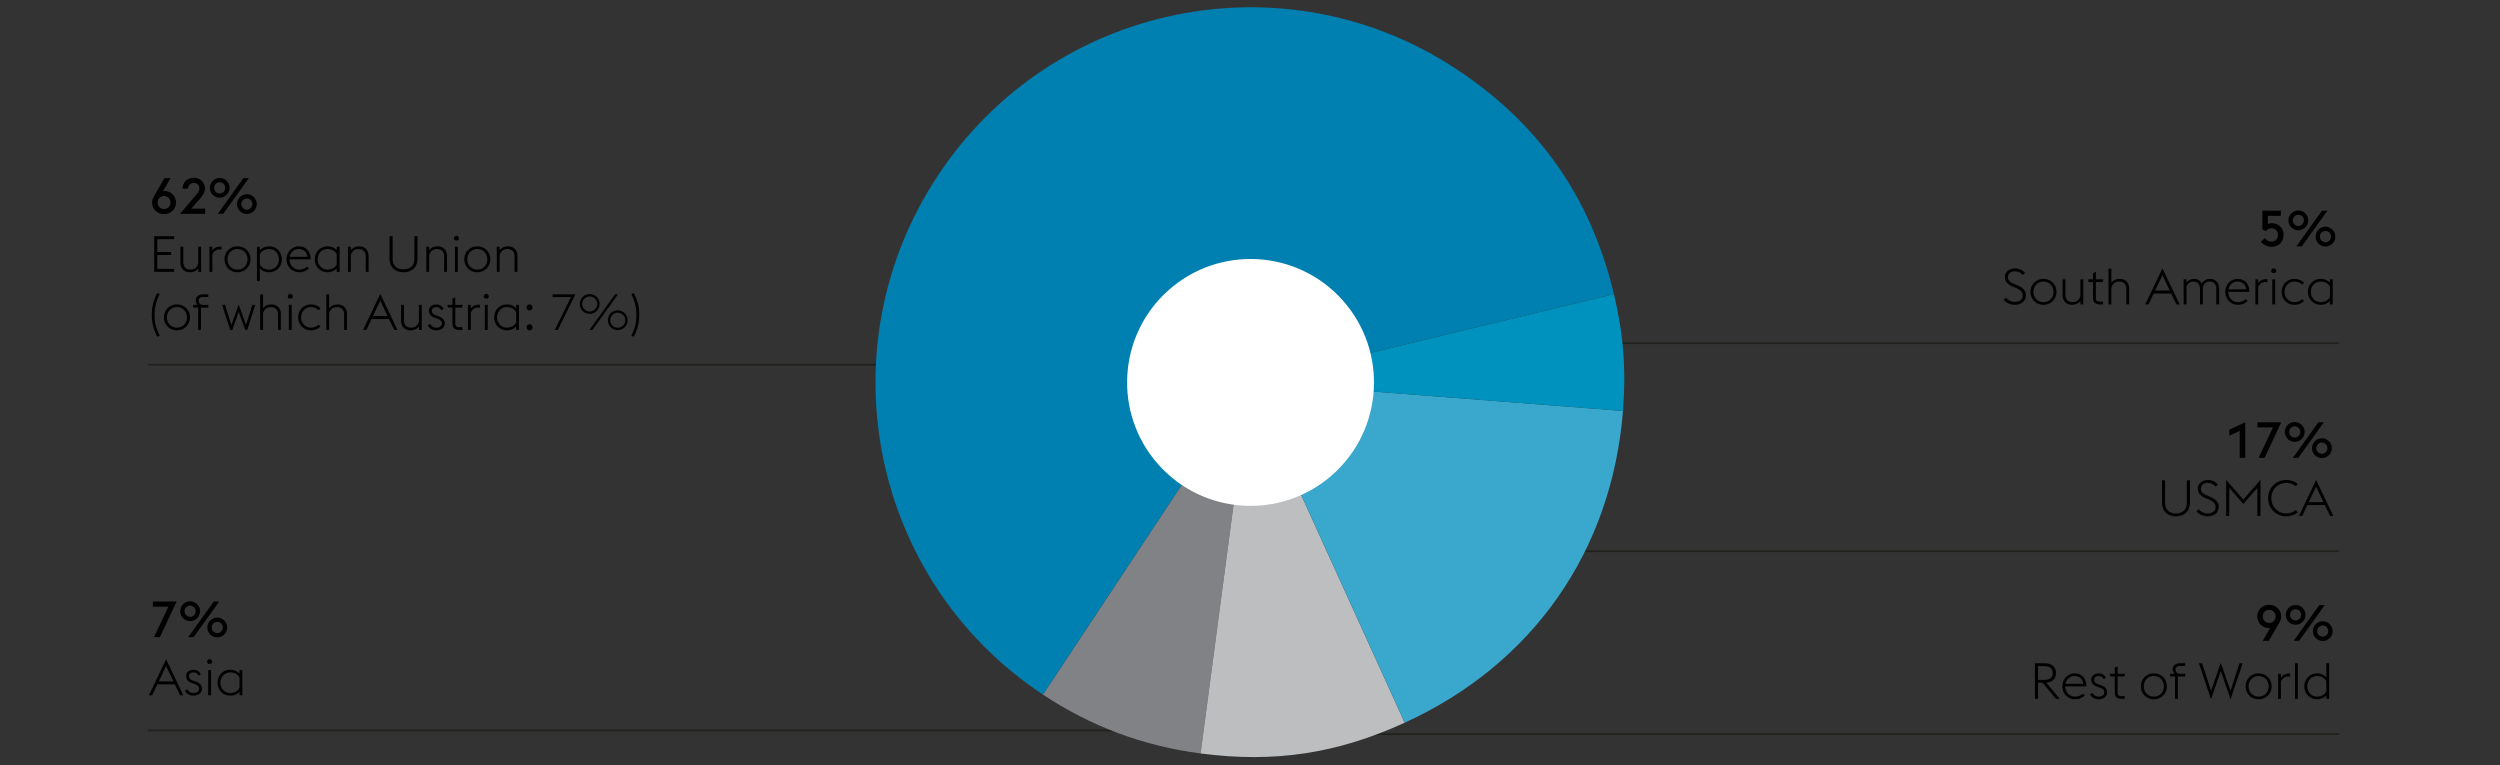 <svg xmlns="http://www.w3.org/2000/svg" width="1395" height="427" viewBox="0 0 1395 427"><rect x="0" y="0" width="1395" height="427" fill="#333333" stroke="none"/><g fill="none" stroke="#20221d"><path d="M82.483 203.509h496.091M82.483 407.603h619.089V356.04M838.553 191.509h466.693M677.176 307.555h628.07M727.519 373.346v36.256h577.728"/></g><path d="M697.408 213.137l-27.479 207.292c-32.018-4.187-61.07-15.03-87.984-32.846l115.463-174.445z" fill="#808285"/><path d="M697.408 213.137l86.418 190.138c-37.807 17.276-72.731 22.536-113.897 17.154l27.479-207.292z" fill="#bcbec0"/><path d="M697.408 213.137l208.206 16.182c-6.239 78.275-50.378 141.325-121.788 173.956l-86.418-190.138z" fill="#3aa7cd"/><path d="M697.408 213.137l203.148-49.014c5.36 22.446 6.89 42.174 5.058 65.196l-208.206-16.182z" fill="#0092be"/><path d="M697.408 213.137L581.945 387.582c-96.124-63.623-122.353-193.302-58.586-289.645 63.77-96.343 193.388-122.868 289.512-59.245 46.141 30.539 74.815 71.557 87.685 125.431l-203.148 49.014z" fill="#0080b0"/><path d="M652.163 161.809c28.49-25.207 72.025-22.543 97.232 5.947 25.207 28.49 22.543 72.025-5.947 97.232-28.49 25.207-72.025 22.543-97.232-5.947-25.207-28.494-22.543-72.025 5.947-97.232" fill="#fff"/><path fill="none" d="M488.52 4.064h417.834v418.385H488.52z"/><g data-name="EN Outlines"><path d="M93.941 338.539h-8.652v-2.884h13.272l-9.324 19.88h-3.304l8.008-16.996zM100.578 341.06c0-3.024 2.464-5.517 5.516-5.517 3.024 0 5.516 2.492 5.516 5.517s-2.492 5.516-5.516 5.516c-3.052 0-5.516-2.492-5.516-5.516zm8.596 0c0-1.708-1.372-3.137-3.08-3.137-1.736 0-3.108 1.429-3.108 3.137s1.372 3.136 3.108 3.136c1.708 0 3.08-1.428 3.08-3.136zm10.108-5.404h3.052l-14.28 19.88h-3.052l14.28-19.88zm-3.556 14.476c0-3.023 2.464-5.516 5.516-5.516 3.024 0 5.516 2.492 5.516 5.516s-2.492 5.517-5.516 5.517c-3.052 0-5.516-2.492-5.516-5.517zm8.596 0c0-1.708-1.372-3.136-3.08-3.136-1.736 0-3.108 1.428-3.108 3.136s1.372 3.137 3.108 3.137c1.708 0 3.08-1.429 3.08-3.137zM92.682 367.838l9.604 20.104h-1.82l-2.912-6.076H87.81l-2.884 6.076h-1.82l9.576-20.104zm-4.088 12.376h8.176l-4.088-8.597-4.088 8.597zM103.181 385.422l1.372-.841c.756 1.345 1.792 2.101 3.416 2.101 1.736 0 3.136-.868 3.136-2.296 0-1.372-.756-2.101-2.772-2.801l-1.288-.447c-2.52-.896-3.22-2.492-3.22-3.977 0-1.903 1.736-3.443 4.228-3.443 1.764 0 3.276.924 3.976 2.575l-1.372.589c-.42-1.009-1.316-1.681-2.66-1.681-1.372 0-2.52.729-2.52 1.988 0 1.092.42 1.96 2.324 2.632l1.372.477c2.352.84 3.556 2.128 3.556 4.06 0 1.988-1.764 3.808-4.844 3.808-1.988 0-3.864-.979-4.704-2.743zM115.585 369.237c0-.756.644-1.399 1.4-1.399s1.4.644 1.4 1.399c0 .477-.252.896-.616 1.148h-1.568a1.406 1.406 0 01-.616-1.148zm.588 4.704h1.596v14h-1.596v-14zM133.645 386.037c-1.344 1.429-3.108 2.128-5.152 2.128-4.172 0-7.112-3.248-7.112-7.224s2.94-7.224 7.112-7.224c2.044 0 3.808.699 5.152 2.155v-1.932h1.596v14h-1.596v-1.904zm0-2.155v-5.908c-.896-1.54-2.688-2.772-5.152-2.772-3.22 0-5.46 2.604-5.46 5.74s2.24 5.74 5.46 5.74c2.492 0 4.284-1.232 5.152-2.8zM1261.581 134.812l2.296-1.96a4.154 4.154 0 003.528 1.96c2.212 0 3.696-1.596 3.696-3.668 0-2.101-1.428-3.752-3.752-3.752a3.443 3.443 0 00-2.94 1.567l-2.016-.896v-10.5h10.332v2.884h-7.252v4.536a4.735 4.735 0 012.016-.448c4.145 0 6.748 2.772 6.748 6.608 0 3.808-2.688 6.523-6.72 6.523-2.38 0-4.76-1.063-5.937-2.855zM1276.953 122.968c0-3.024 2.464-5.517 5.516-5.517 3.024 0 5.517 2.492 5.517 5.517s-2.492 5.516-5.517 5.516c-3.052 0-5.516-2.492-5.516-5.516zm8.596 0c0-1.708-1.372-3.137-3.08-3.137-1.735 0-3.107 1.429-3.107 3.137s1.372 3.136 3.107 3.136c1.708 0 3.08-1.428 3.08-3.136zm10.108-5.404h3.052l-14.28 19.88h-3.052l14.28-19.88zm-3.557 14.476c0-3.023 2.464-5.516 5.517-5.516 3.023 0 5.516 2.492 5.516 5.516s-2.492 5.517-5.516 5.517c-3.053 0-5.517-2.492-5.517-5.517zm8.597 0c0-1.708-1.372-3.136-3.08-3.136-1.736 0-3.108 1.428-3.108 3.136s1.372 3.137 3.108 3.137c1.708 0 3.08-1.429 3.08-3.137zM1249.753 240.41l-5.768 2.688v-3.332l8.876-4.144v19.88h-3.108V240.41zM1268.316 238.506h-8.652v-2.884h13.272l-9.324 19.88h-3.304l8.008-16.996zM1274.953 241.026c0-3.024 2.464-5.517 5.516-5.517 3.024 0 5.517 2.492 5.517 5.517s-2.492 5.516-5.517 5.516c-3.052 0-5.516-2.492-5.516-5.516zm8.596 0c0-1.708-1.372-3.137-3.08-3.137-1.735 0-3.107 1.429-3.107 3.137s1.372 3.136 3.107 3.136c1.708 0 3.08-1.428 3.08-3.136zm10.108-5.404h3.052l-14.28 19.88h-3.052l14.28-19.88zm-3.557 14.476c0-3.023 2.464-5.516 5.517-5.516 3.023 0 5.516 2.492 5.516 5.516s-2.492 5.517-5.516 5.517c-3.053 0-5.517-2.492-5.517-5.517zm8.597 0c0-1.708-1.372-3.136-3.08-3.136-1.736 0-3.108 1.428-3.108 3.136s1.372 3.137 3.108 3.137c1.708 0 3.08-1.429 3.08-3.137z"/><g><path d="M1118 167.302l1.315-1.204c.98 1.204 2.688 2.324 4.845 2.324 2.716 0 4.536-1.345 4.536-3.416 0-2.212-1.372-3.248-3.641-4.256l-2.1-.896c-3.024-1.288-4.229-3.023-4.229-5.432 0-2.828 2.801-4.676 5.656-4.676 2.352 0 4.312 1.063 5.544 2.52l-1.288 1.204c-1.036-1.232-2.296-2.072-4.34-2.072-2.072 0-3.836 1.176-3.836 3.136 0 1.652.812 2.772 3.08 3.725l2.1.896c2.688 1.148 4.816 2.744 4.816 5.601 0 3.052-2.324 5.319-6.3 5.319-2.744 0-5.04-1.428-6.16-2.771zM1133.008 162.85c0-3.976 2.996-7.224 7.252-7.224s7.252 3.248 7.252 7.224-2.996 7.224-7.252 7.224-7.252-3.248-7.252-7.224zm12.852 0c0-3.136-2.212-5.74-5.6-5.74-3.332 0-5.6 2.604-5.6 5.74s2.268 5.74 5.6 5.74c3.388 0 5.6-2.604 5.6-5.74zM1160.867 167.89c-1.148 1.624-2.996 2.184-4.788 2.184-2.94 0-5.152-2.016-5.152-5.376v-8.848h1.596v8.624c0 2.66 1.624 4.116 3.977 4.116s3.863-1.428 4.368-3.416v-9.324h1.596v14h-1.596v-1.96zM1165.095 155.85h2.801v-3.416l1.596-.784v4.2h4.172l-.364 1.54h-3.808v8.708c0 1.54.56 2.212 2.268 2.212h1.708v1.54h-1.735c-2.492 0-3.836-1.036-3.836-3.696v-8.764h-2.437l-.364-1.54zM1176.547 149.97h1.596v7.896c1.12-1.68 2.968-2.239 4.816-2.239 2.939 0 5.124 2.016 5.124 5.376v8.848h-1.597v-8.624c0-2.66-1.596-4.116-3.947-4.116-2.408 0-3.864 1.456-4.396 3.444v9.296h-1.596v-19.88zM1206.646 149.746l9.604 20.104h-1.819l-2.912-6.076h-9.744l-2.884 6.076h-1.82l9.576-20.104zm-4.088 12.376h8.176l-4.088-8.597-4.088 8.597zM1236.69 161.226c0-2.632-1.512-4.116-3.612-4.116s-3.415 1.4-3.92 3.389c.028.168.028.336.028.504v8.848h-1.596v-8.624c0-2.632-1.54-4.116-3.641-4.116-1.96 0-3.332 1.232-3.892 3.024v9.716h-1.596v-14h1.596v1.82c1.12-1.513 2.8-2.044 4.312-2.044 1.792 0 3.359.924 4.172 2.575 1.231-1.987 3.191-2.575 4.76-2.575 2.939 0 4.983 2.016 4.983 5.376v8.848h-1.596v-8.624zM1241.702 162.85c0-4.004 3.052-7.224 6.832-7.224 3.668 0 6.523 2.323 6.636 7.252h-11.815c0 3.136 2.296 5.712 5.46 5.712 1.903 0 3.332-.729 4.367-1.708l1.009 1.12c-1.204 1.12-2.969 2.071-5.376 2.071-4.145 0-7.112-3.248-7.112-7.224zm1.764-1.4h9.94c-.309-2.884-2.437-4.34-4.929-4.34-2.407 0-4.508 1.736-5.012 4.34zM1258.502 155.85h1.596v2.128c.952-1.428 2.492-2.212 4.2-2.212.308 0 .616.028.924.084v1.652a4.866 4.866 0 00-1.092-.141c-1.82 0-3.416 1.12-4.032 2.912v9.576h-1.596v-14zM1267.35 151.146c0-.756.644-1.399 1.399-1.399s1.4.644 1.4 1.399c0 .477-.252.896-.616 1.148h-1.568a1.408 1.408 0 01-.615-1.148zm.588 4.704h1.596v14h-1.596v-14zM1273.146 162.85c0-3.976 2.996-7.224 7.112-7.224 2.407 0 4.172.952 5.348 2.071l-1.008 1.148c-1.036-.98-2.437-1.736-4.34-1.736-3.164 0-5.46 2.604-5.46 5.74s2.296 5.74 5.46 5.74c1.903 0 3.304-.756 4.34-1.736l1.008 1.148c-1.176 1.12-2.94 2.071-5.348 2.071-4.116 0-7.112-3.248-7.112-7.224zM1300.081 167.945c-1.344 1.429-3.107 2.128-5.151 2.128-4.173 0-7.112-3.248-7.112-7.224s2.939-7.224 7.112-7.224c2.044 0 3.808.699 5.151 2.155v-1.932h1.596v14h-1.596v-1.904zm0-2.155v-5.908c-.896-1.54-2.688-2.772-5.151-2.772-3.221 0-5.46 2.604-5.46 5.74s2.239 5.74 5.46 5.74c2.491 0 4.283-1.232 5.151-2.8z"/></g><g><path d="M1206.382 280.544v-12.516h1.736v12.6c0 3.92 2.437 5.853 6.048 5.853 3.641 0 6.076-1.933 6.076-5.853v-12.6h1.736v12.516c0 4.845-3.221 7.588-7.812 7.588s-7.784-2.743-7.784-7.588zM1225.618 285.36l1.315-1.204c.98 1.204 2.688 2.324 4.845 2.324 2.716 0 4.536-1.345 4.536-3.416 0-2.212-1.372-3.248-3.641-4.256l-2.1-.896c-3.024-1.288-4.229-3.023-4.229-5.432 0-2.828 2.801-4.676 5.656-4.676 2.352 0 4.312 1.063 5.544 2.52l-1.288 1.204c-1.036-1.232-2.296-2.072-4.34-2.072-2.072 0-3.836 1.176-3.836 3.136 0 1.652.812 2.772 3.08 3.725l2.1.896c2.688 1.148 4.816 2.744 4.816 5.601 0 3.052-2.324 5.319-6.3 5.319-2.744 0-5.04-1.428-6.16-2.771zM1242.194 267.805l9.575 10.947 9.576-10.947v20.104h-1.736v-15.68l-7.84 9.016-7.84-9.016v15.68h-1.735v-20.104zM1265.602 277.968c0-5.768 4.451-10.163 10.163-10.163 2.408 0 4.593.756 6.301 2.155l-.952 1.4c-1.4-1.176-3.22-1.904-5.349-1.904-4.787 0-8.371 3.696-8.371 8.512s3.584 8.513 8.371 8.513c2.129 0 3.948-.729 5.376-1.904l.925 1.4c-1.681 1.372-3.893 2.155-6.301 2.155-5.712 0-10.163-4.396-10.163-10.164zM1292.397 267.805l9.604 20.104h-1.819l-2.912-6.076h-9.744l-2.884 6.076h-1.82l9.576-20.104zm-4.088 12.376h8.176l-4.088-8.597-4.088 8.597z"/></g><g><path d="M1272.913 343.952c0 1.372-.561 2.604-1.204 3.725l-5.712 9.884h-3.416l4.2-7.224c-.28.056-.561.084-.841.084-3.275 0-6.411-2.632-6.411-6.469 0-3.64 2.884-6.495 6.691-6.495s6.692 2.855 6.692 6.495zm-10.276 0c0 1.96 1.4 3.641 3.584 3.641 2.156 0 3.584-1.681 3.584-3.641 0-1.987-1.428-3.64-3.584-3.64-2.184 0-3.584 1.652-3.584 3.64zM1275.433 343.085c0-3.024 2.464-5.517 5.516-5.517 3.024 0 5.517 2.492 5.517 5.517s-2.492 5.516-5.517 5.516c-3.052 0-5.516-2.492-5.516-5.516zm8.596 0c0-1.708-1.372-3.137-3.08-3.137-1.735 0-3.107 1.429-3.107 3.137s1.372 3.136 3.107 3.136c1.708 0 3.08-1.428 3.08-3.136zm10.108-5.404h3.052l-14.28 19.88h-3.052l14.28-19.88zm-3.557 14.476c0-3.023 2.464-5.516 5.517-5.516 3.023 0 5.516 2.492 5.516 5.516s-2.492 5.517-5.516 5.517c-3.053 0-5.517-2.492-5.517-5.517zm8.597 0c0-1.708-1.372-3.136-3.08-3.136-1.736 0-3.108 1.428-3.108 3.136s1.372 3.137 3.108 3.137c1.708 0 3.08-1.429 3.08-3.137z"/></g><g><path d="M84.841 113.014c0-1.372.56-2.604 1.204-3.725l5.712-9.884h3.416l-4.2 7.224c.28-.056.56-.084.84-.084 3.276 0 6.412 2.632 6.412 6.469 0 3.64-2.884 6.495-6.692 6.495s-6.692-2.855-6.692-6.495zm10.276 0c0-1.961-1.4-3.641-3.584-3.641-2.156 0-3.584 1.68-3.584 3.641 0 1.987 1.428 3.64 3.584 3.64 2.184 0 3.584-1.652 3.584-3.64zM114.493 119.285h-14.028l9.156-10.724c1.148-1.345 1.652-2.353 1.652-3.389 0-1.735-1.316-3.107-3.136-3.107s-3.192 1.372-3.192 3.107v.112h-3.108c0-3.5 2.716-6.104 6.3-6.104 3.612 0 6.244 2.604 6.244 6.075 0 2.24-1.4 3.977-3.276 6.188l-4.368 4.956h7.756v2.884zM117.098 104.81c0-3.024 2.464-5.517 5.516-5.517 3.024 0 5.516 2.492 5.516 5.517s-2.492 5.516-5.516 5.516c-3.052 0-5.516-2.492-5.516-5.516zm8.596 0c0-1.708-1.372-3.137-3.08-3.137-1.736 0-3.108 1.429-3.108 3.137s1.372 3.136 3.108 3.136c1.708 0 3.08-1.428 3.08-3.136zm10.108-5.404h3.052l-14.28 19.88h-3.052l14.28-19.88zm-3.556 14.476c0-3.023 2.464-5.516 5.516-5.516 3.024 0 5.516 2.492 5.516 5.516s-2.492 5.517-5.516 5.517c-3.052 0-5.516-2.492-5.516-5.517zm8.596 0c0-1.708-1.372-3.136-3.08-3.136-1.736 0-3.108 1.428-3.108 3.136s1.372 3.137 3.108 3.137c1.708 0 3.08-1.429 3.08-3.137z"/></g><g><path d="M86.045 131.812h11.144v1.652h-9.408v7.14h7.728v1.68h-7.728v7.756h9.408v1.652H86.045v-19.88zM110.629 149.731c-1.148 1.624-2.996 2.184-4.788 2.184-2.94 0-5.152-2.016-5.152-5.376v-8.848h1.596v8.624c0 2.66 1.624 4.116 3.976 4.116s3.864-1.428 4.368-3.416v-9.324h1.596v14h-1.596v-1.96zM116.874 137.691h1.596v2.128c.952-1.428 2.492-2.212 4.2-2.212.308 0 .616.028.924.084v1.652a4.866 4.866 0 00-1.092-.141c-1.82 0-3.416 1.12-4.032 2.912v9.576h-1.596v-14zM125.273 144.691c0-3.976 2.996-7.224 7.252-7.224s7.252 3.248 7.252 7.224-2.996 7.224-7.252 7.224-7.252-3.248-7.252-7.224zm12.852 0c0-3.136-2.212-5.74-5.6-5.74-3.332 0-5.6 2.604-5.6 5.74s2.268 5.74 5.6 5.74c3.388 0 5.6-2.604 5.6-5.74zM143.389 137.691h1.596v1.96c1.344-1.456 3.08-2.184 5.18-2.184 4.172 0 7.112 3.248 7.112 7.224s-2.94 7.224-7.112 7.224c-2.1 0-3.836-.699-5.18-2.155v7.084h-1.596v-19.152zm1.596 4.088v5.853c.868 1.567 2.688 2.8 5.18 2.8 3.22 0 5.46-2.604 5.46-5.74s-2.24-5.74-5.46-5.74c-2.492 0-4.312 1.261-5.18 2.828zM159.88 144.691c0-4.004 3.052-7.224 6.832-7.224 3.668 0 6.524 2.323 6.636 7.252h-11.816c0 3.136 2.296 5.712 5.46 5.712 1.904 0 3.332-.729 4.368-1.708l1.008 1.12c-1.204 1.12-2.968 2.071-5.376 2.071-4.144 0-7.112-3.248-7.112-7.224zm1.764-1.4h9.94c-.308-2.884-2.436-4.34-4.928-4.34-2.408 0-4.508 1.736-5.012 4.34zM187.908 149.787c-1.344 1.429-3.108 2.128-5.152 2.128-4.172 0-7.112-3.248-7.112-7.224s2.94-7.224 7.112-7.224c2.044 0 3.808.699 5.152 2.155v-1.932h1.596v14h-1.596v-1.904zm0-2.155v-5.908c-.896-1.54-2.688-2.772-5.152-2.772-3.22 0-5.46 2.604-5.46 5.74s2.24 5.74 5.46 5.74c2.492 0 4.284-1.232 5.152-2.8zM194.152 137.691h1.596v2.016c1.12-1.68 2.968-2.239 4.816-2.239 2.94 0 5.124 2.016 5.124 5.376v8.848h-1.596v-8.624c0-2.66-1.596-4.116-3.948-4.116-2.408 0-3.864 1.456-4.396 3.444v9.296h-1.596v-14zM217.363 144.327v-12.516h1.736v12.6c0 3.92 2.436 5.853 6.048 5.853 3.64 0 6.076-1.933 6.076-5.853v-12.6h1.736v12.516c0 4.845-3.22 7.588-7.812 7.588s-7.784-2.743-7.784-7.588zM237.888 137.691h1.596v2.016c1.12-1.68 2.968-2.239 4.816-2.239 2.94 0 5.124 2.016 5.124 5.376v8.848h-1.596v-8.624c0-2.66-1.596-4.116-3.948-4.116-2.408 0-3.864 1.456-4.396 3.444v9.296h-1.596v-14zM253.287 132.987c0-.756.644-1.399 1.4-1.399s1.4.644 1.4 1.399c0 .477-.252.896-.616 1.148h-1.568a1.406 1.406 0 01-.616-1.148zm.588 4.704h1.596v14h-1.596v-14zM259.083 144.691c0-3.976 2.996-7.224 7.252-7.224s7.252 3.248 7.252 7.224-2.996 7.224-7.252 7.224-7.252-3.248-7.252-7.224zm12.852 0c0-3.136-2.212-5.74-5.6-5.74-3.332 0-5.6 2.604-5.6 5.74s2.268 5.74 5.6 5.74c3.388 0 5.6-2.604 5.6-5.74zM277.199 137.691h1.596v2.016c1.12-1.68 2.968-2.239 4.816-2.239 2.94 0 5.124 2.016 5.124 5.376v8.848h-1.596v-8.624c0-2.66-1.596-4.116-3.948-4.116-2.408 0-3.864 1.456-4.396 3.444v9.296h-1.596v-14z"/></g><g><path d="M84.702 175.699c0-4.983 1.036-8.035 3.024-12.207l1.4.588c-1.988 4.004-2.856 7.336-2.856 11.619s.868 7.616 2.856 11.62l-1.4.588c-1.988-4.172-3.024-7.224-3.024-12.208zM91.478 177.1c0-3.976 2.996-7.224 7.252-7.224s7.252 3.248 7.252 7.224-2.996 7.224-7.252 7.224-7.252-3.248-7.252-7.224zm12.852 0c0-3.136-2.212-5.74-5.6-5.74-3.332 0-5.6 2.604-5.6 5.74s2.268 5.74 5.6 5.74c3.388 0 5.6-2.604 5.6-5.74zM107.801 170.1h2.548c-.7-.588-1.12-1.512-1.12-2.52 0-1.96 1.652-3.36 4.172-3.36h2.828v1.512h-2.912c-1.344 0-2.464.672-2.464 2.072 0 1.54 1.148 2.296 2.296 2.296h3.08v1.54h-4.088v12.46h-1.596v-12.46h-2.744v-1.54zM123.928 170.1h1.652l3.528 11.2 4.088-11.424 4.06 11.424 3.528-11.2h1.652l-4.452 14h-1.148l-3.64-10.052-3.584 10.052h-1.204l-4.48-14zM145.18 164.22h1.596v7.896c1.12-1.68 2.968-2.239 4.816-2.239 2.94 0 5.124 2.016 5.124 5.376v8.848h-1.596v-8.624c0-2.66-1.596-4.116-3.948-4.116-2.408 0-3.864 1.456-4.396 3.444v9.296h-1.596v-19.88zM160.58 165.396c0-.756.644-1.399 1.4-1.399s1.4.644 1.4 1.399c0 .477-.252.896-.616 1.148h-1.568a1.406 1.406 0 01-.616-1.148zm.588 4.704h1.596v14h-1.596v-14zM166.376 177.1c0-3.976 2.996-7.224 7.112-7.224 2.408 0 4.172.952 5.348 2.071l-1.008 1.148c-1.036-.98-2.436-1.736-4.34-1.736-3.164 0-5.46 2.604-5.46 5.74s2.296 5.74 5.46 5.74c1.904 0 3.304-.756 4.34-1.736l1.008 1.148c-1.176 1.12-2.94 2.071-5.348 2.071-4.116 0-7.112-3.248-7.112-7.224zM182.083 164.22h1.596v7.896c1.12-1.68 2.968-2.239 4.816-2.239 2.94 0 5.124 2.016 5.124 5.376v8.848h-1.596v-8.624c0-2.66-1.596-4.116-3.948-4.116-2.408 0-3.864 1.456-4.396 3.444v9.296h-1.596v-19.88zM212.183 163.996l9.604 20.104h-1.82l-2.912-6.076h-9.744l-2.884 6.076h-1.82l9.576-20.104zm-4.088 12.376h8.176l-4.088-8.597-4.088 8.597zM233.743 182.14c-1.148 1.624-2.996 2.184-4.788 2.184-2.94 0-5.152-2.016-5.152-5.376V170.1h1.596v8.624c0 2.66 1.624 4.116 3.976 4.116s3.864-1.428 4.368-3.416V170.1h1.596v14h-1.596v-1.96zM238.671 181.58l1.372-.841c.756 1.345 1.792 2.101 3.416 2.101 1.736 0 3.136-.868 3.136-2.296 0-1.372-.756-2.101-2.772-2.801l-1.288-.447c-2.52-.896-3.22-2.492-3.22-3.977 0-1.903 1.736-3.443 4.228-3.443 1.764 0 3.276.924 3.976 2.575l-1.372.589c-.42-1.009-1.316-1.681-2.66-1.681-1.372 0-2.52.729-2.52 1.988 0 1.092.42 1.96 2.324 2.632l1.372.477c2.352.84 3.556 2.128 3.556 4.06 0 1.988-1.764 3.808-4.844 3.808-1.988 0-3.864-.979-4.704-2.743zM249.647 170.1h2.8v-3.416l1.596-.784v4.2h4.172l-.364 1.54h-3.808v8.708c0 1.54.56 2.212 2.268 2.212h1.708v1.54h-1.736c-2.492 0-3.836-1.036-3.836-3.696v-8.764h-2.436l-.364-1.54zM261.099 170.1h1.596v2.128c.952-1.428 2.492-2.212 4.2-2.212.308 0 .616.028.924.084v1.652a4.866 4.866 0 00-1.092-.141c-1.82 0-3.416 1.12-4.032 2.912v9.576h-1.596v-14zM269.946 165.396c0-.756.644-1.399 1.4-1.399s1.4.644 1.4 1.399c0 .477-.252.896-.616 1.148h-1.568a1.406 1.406 0 01-.616-1.148zm.588 4.704h1.596v14h-1.596v-14zM288.006 182.195c-1.344 1.429-3.108 2.128-5.152 2.128-4.172 0-7.112-3.248-7.112-7.224s2.94-7.224 7.112-7.224c2.044 0 3.808.699 5.152 2.155v-1.932h1.596v14h-1.596v-1.904zm0-2.155v-5.908c-.896-1.54-2.688-2.772-5.152-2.772-3.22 0-5.46 2.604-5.46 5.74s2.24 5.74 5.46 5.74c2.492 0 4.284-1.232 5.152-2.8zM293.858 171.584c0-.924.728-1.708 1.652-1.708s1.652.784 1.652 1.708c0 .867-.728 1.651-1.652 1.651s-1.652-.784-1.652-1.651zm0 11.088c0-.924.728-1.708 1.652-1.708s1.652.784 1.652 1.708c0 .868-.728 1.651-1.652 1.651s-1.652-.783-1.652-1.651zM318.609 165.76h-10.276v-1.54h12.712l-9.772 19.88h-1.68l9.016-18.34zM323.537 169.624c0-3.024 2.464-5.517 5.516-5.517 3.024 0 5.516 2.492 5.516 5.517s-2.492 5.516-5.516 5.516c-3.052 0-5.516-2.492-5.516-5.516zm9.716 0c0-2.296-1.876-4.2-4.2-4.2s-4.172 1.904-4.172 4.2 1.848 4.199 4.172 4.199 4.2-1.903 4.2-4.199zm9.968-5.404h1.624l-14.28 19.88h-1.624l14.28-19.88zm-4.032 14.476c0-3.023 2.464-5.516 5.516-5.516 3.024 0 5.516 2.492 5.516 5.516s-2.492 5.517-5.516 5.517c-3.052 0-5.516-2.492-5.516-5.517zm9.716 0c0-2.296-1.876-4.199-4.2-4.199s-4.172 1.903-4.172 4.199 1.848 4.2 4.172 4.2 4.2-1.904 4.2-4.2zM353.665 187.907l-1.4-.588c1.988-4.004 2.856-7.336 2.856-11.62s-.868-7.615-2.856-11.619l1.4-.588c1.988 4.172 3.024 7.224 3.024 12.207s-1.036 8.036-3.024 12.208z"/></g><g><path d="M1139.801 380.979h-2.576v8.988h-1.735v-19.88h5.264c4.088 0 6.468 2.044 6.468 5.46 0 3.052-1.988 5.068-5.404 5.404l7.532 9.016h-2.156l-7.392-8.988zm.896-1.596c3.163 0 4.703-1.4 4.703-3.836 0-2.464-1.54-3.836-4.703-3.836h-3.473v7.672h3.473zM1150.776 382.967c0-4.004 3.052-7.224 6.832-7.224 3.668 0 6.523 2.323 6.636 7.252h-11.815c0 3.136 2.296 5.712 5.46 5.712 1.903 0 3.332-.729 4.367-1.708l1.009 1.12c-1.204 1.12-2.969 2.071-5.376 2.071-4.145 0-7.112-3.248-7.112-7.224zm1.764-1.4h9.94c-.309-2.884-2.437-4.34-4.928-4.34-2.408 0-4.509 1.736-5.013 4.34zM1166.26 387.447l1.372-.841c.756 1.345 1.792 2.101 3.416 2.101 1.736 0 3.136-.868 3.136-2.296 0-1.372-.756-2.101-2.771-2.801l-1.288-.447c-2.521-.896-3.22-2.492-3.22-3.977 0-1.903 1.735-3.443 4.228-3.443 1.764 0 3.276.924 3.976 2.575l-1.371.589c-.42-1.009-1.316-1.681-2.66-1.681-1.372 0-2.521.729-2.521 1.988 0 1.092.42 1.96 2.324 2.632l1.372.477c2.352.84 3.556 2.128 3.556 4.06 0 1.988-1.764 3.808-4.844 3.808-1.988 0-3.864-.979-4.704-2.743zM1177.235 375.967h2.801v-3.416l1.596-.784v4.2h4.172l-.364 1.54h-3.808v8.708c0 1.54.56 2.212 2.268 2.212h1.708v1.54h-1.735c-2.492 0-3.836-1.036-3.836-3.696v-8.764h-2.437l-.364-1.54zM1194.596 382.967c0-3.976 2.996-7.224 7.252-7.224s7.252 3.248 7.252 7.224-2.996 7.224-7.252 7.224-7.252-3.248-7.252-7.224zm12.852 0c0-3.136-2.212-5.74-5.6-5.74-3.332 0-5.6 2.604-5.6 5.74s2.268 5.74 5.6 5.74c3.388 0 5.6-2.604 5.6-5.74zM1210.919 375.967h2.548c-.7-.588-1.12-1.512-1.12-2.52 0-1.96 1.652-3.36 4.172-3.36h2.828v1.512h-2.912c-1.344 0-2.464.672-2.464 2.072 0 1.54 1.148 2.296 2.296 2.296h3.08v1.54h-4.088v12.46h-1.596v-12.46h-2.744v-1.54zM1226.99 370.087h1.792l4.983 15.372 5.433-15.596 5.432 15.596 4.984-15.372h1.792l-6.748 20.104-5.46-15.819-5.46 15.819-6.748-20.104zM1253.058 382.967c0-3.976 2.996-7.224 7.252-7.224s7.252 3.248 7.252 7.224-2.996 7.224-7.252 7.224-7.252-3.248-7.252-7.224zm12.852 0c0-3.136-2.212-5.74-5.6-5.74-3.332 0-5.6 2.604-5.6 5.74s2.268 5.74 5.6 5.74c3.388 0 5.6-2.604 5.6-5.74zM1271.174 375.967h1.596v2.128c.952-1.428 2.492-2.212 4.2-2.212.308 0 .616.028.924.084v1.652a4.866 4.866 0 00-1.092-.141c-1.82 0-3.416 1.12-4.032 2.912v9.576h-1.596v-14zM1280.609 370.087h1.596v19.88h-1.596v-19.88zM1298.081 388.062c-1.344 1.429-3.107 2.128-5.151 2.128-4.173 0-7.112-3.248-7.112-7.224s2.939-7.224 7.112-7.224c2.044 0 3.808.699 5.151 2.155v-7.812h1.596v19.88h-1.596v-1.904zm0-2.155v-5.908c-.896-1.54-2.688-2.772-5.151-2.772-3.221 0-5.46 2.604-5.46 5.74s2.239 5.74 5.46 5.74c2.491 0 4.283-1.232 5.151-2.8z"/></g></g></svg>